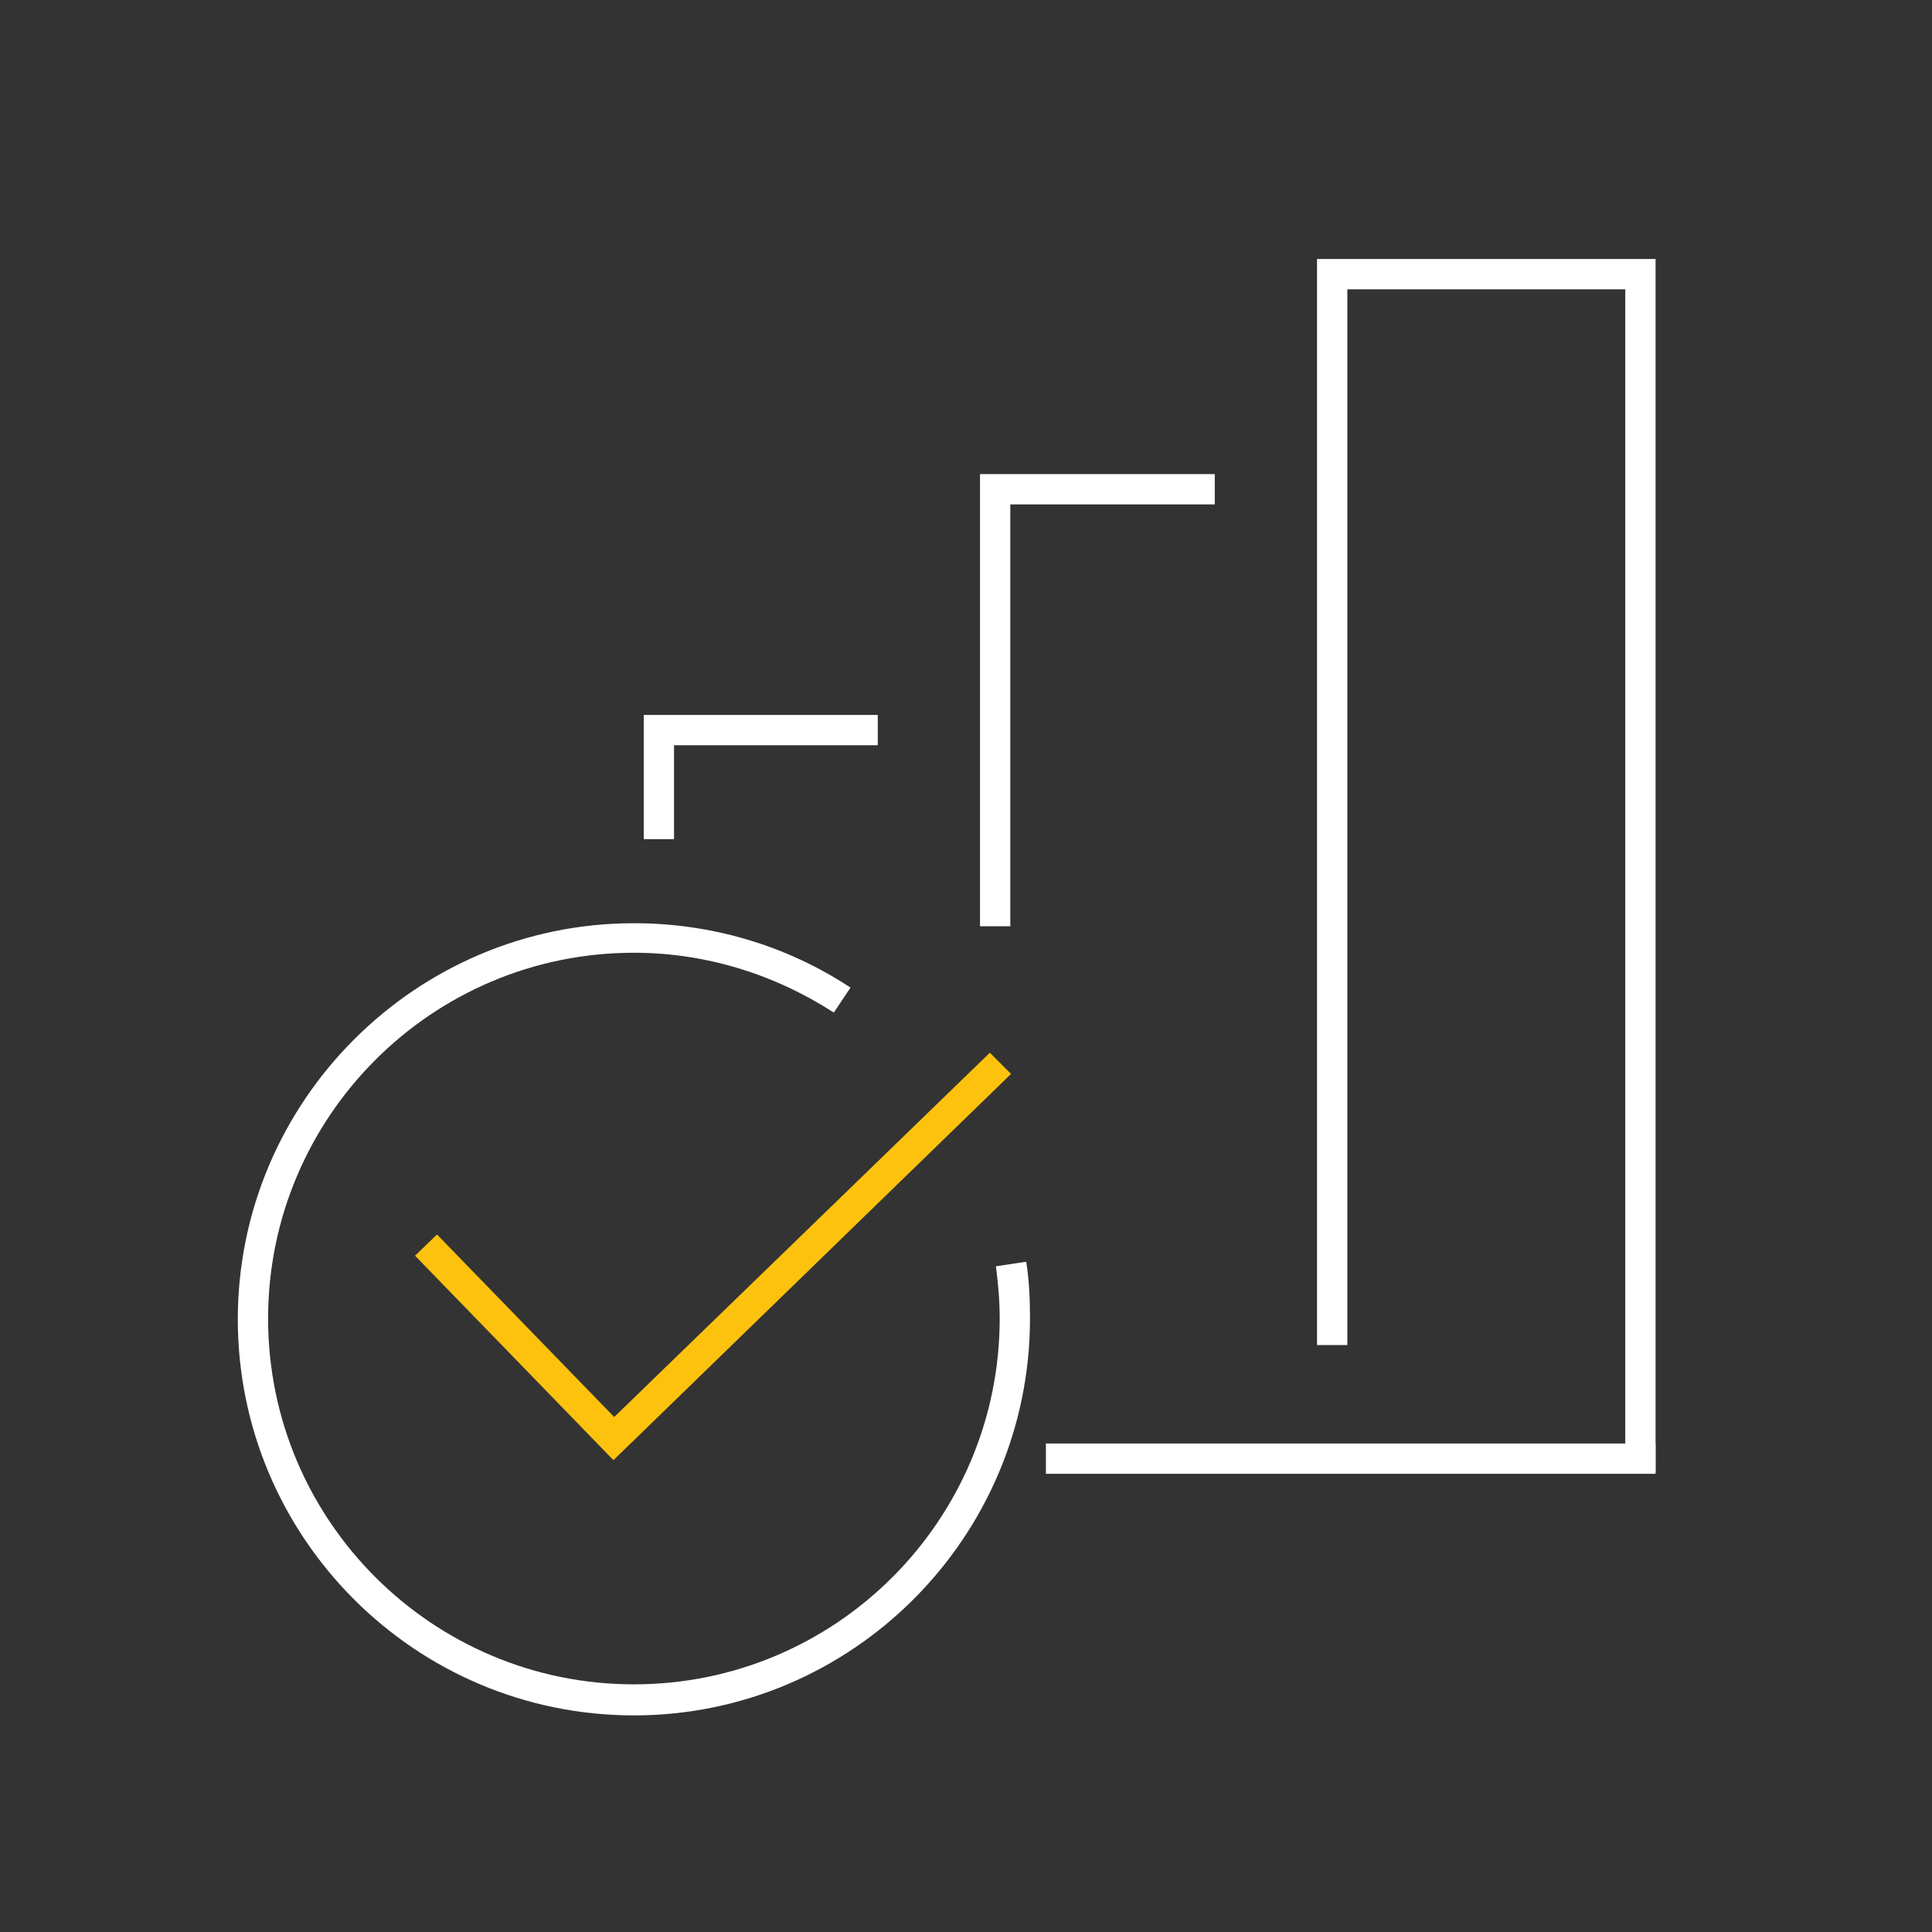 <?xml version="1.0" encoding="utf-8"?>
<!-- Generator: Adobe Illustrator 26.3.1, SVG Export Plug-In . SVG Version: 6.00 Build 0)  -->
<svg version="1.1" id="Layer_1" xmlns="http://www.w3.org/2000/svg" xmlns:xlink="http://www.w3.org/1999/xlink" x="0px" y="0px"
	 viewBox="0 0 255.1 255.1" style="enable-background:new 0 0 255.1 255.1;" xml:space="preserve">
<rect x="0" y="0" width="255.1" height="255.1" fill="#333333" stroke="none"/>
<style type="text/css">
	.st0{fill:#FFFFFF;}
	.st1{fill:#FCC20E;}
</style>
<rect x="138.1" y="190.6" class="st0" width="80.5" height="4"/>
<polygon class="st0" points="89,110.8 85,110.8 85,94.4 115.9,94.4 115.9,98.4 89,98.4 "/>
<polygon class="st0" points="133.4,122.3 129.4,122.3 129.4,62.6 160.4,62.6 160.4,66.6 133.4,66.6 "/>
<polygon class="st0" points="218.6,194.3 214.6,194.3 214.6,38.2 177.9,38.2 177.9,177.6 173.9,177.6 173.9,34.2 218.6,34.2 "/>
<path class="st0" d="M83.7,226.5c-28.9,0-52.3-23.5-52.3-52.3s23.5-52.3,52.3-52.3c10.2,0,20.1,2.9,28.6,8.5l-2.2,3.3
	c-7.9-5.1-17-7.9-26.4-7.9c-26.7,0-48.3,21.7-48.3,48.3c0,26.7,21.7,48.3,48.3,48.3c26.7,0,48.3-21.7,48.3-48.3
	c0-2.3-0.2-4.6-0.5-6.9l4-0.6c0.4,2.5,0.5,5,0.5,7.5C136,203,112.5,226.5,83.7,226.5z"/>
<polygon class="st1" points="81,192.8 54.8,165.8 57.7,163 81.1,187.1 130.7,139 133.5,141.8 "/>
</svg>
